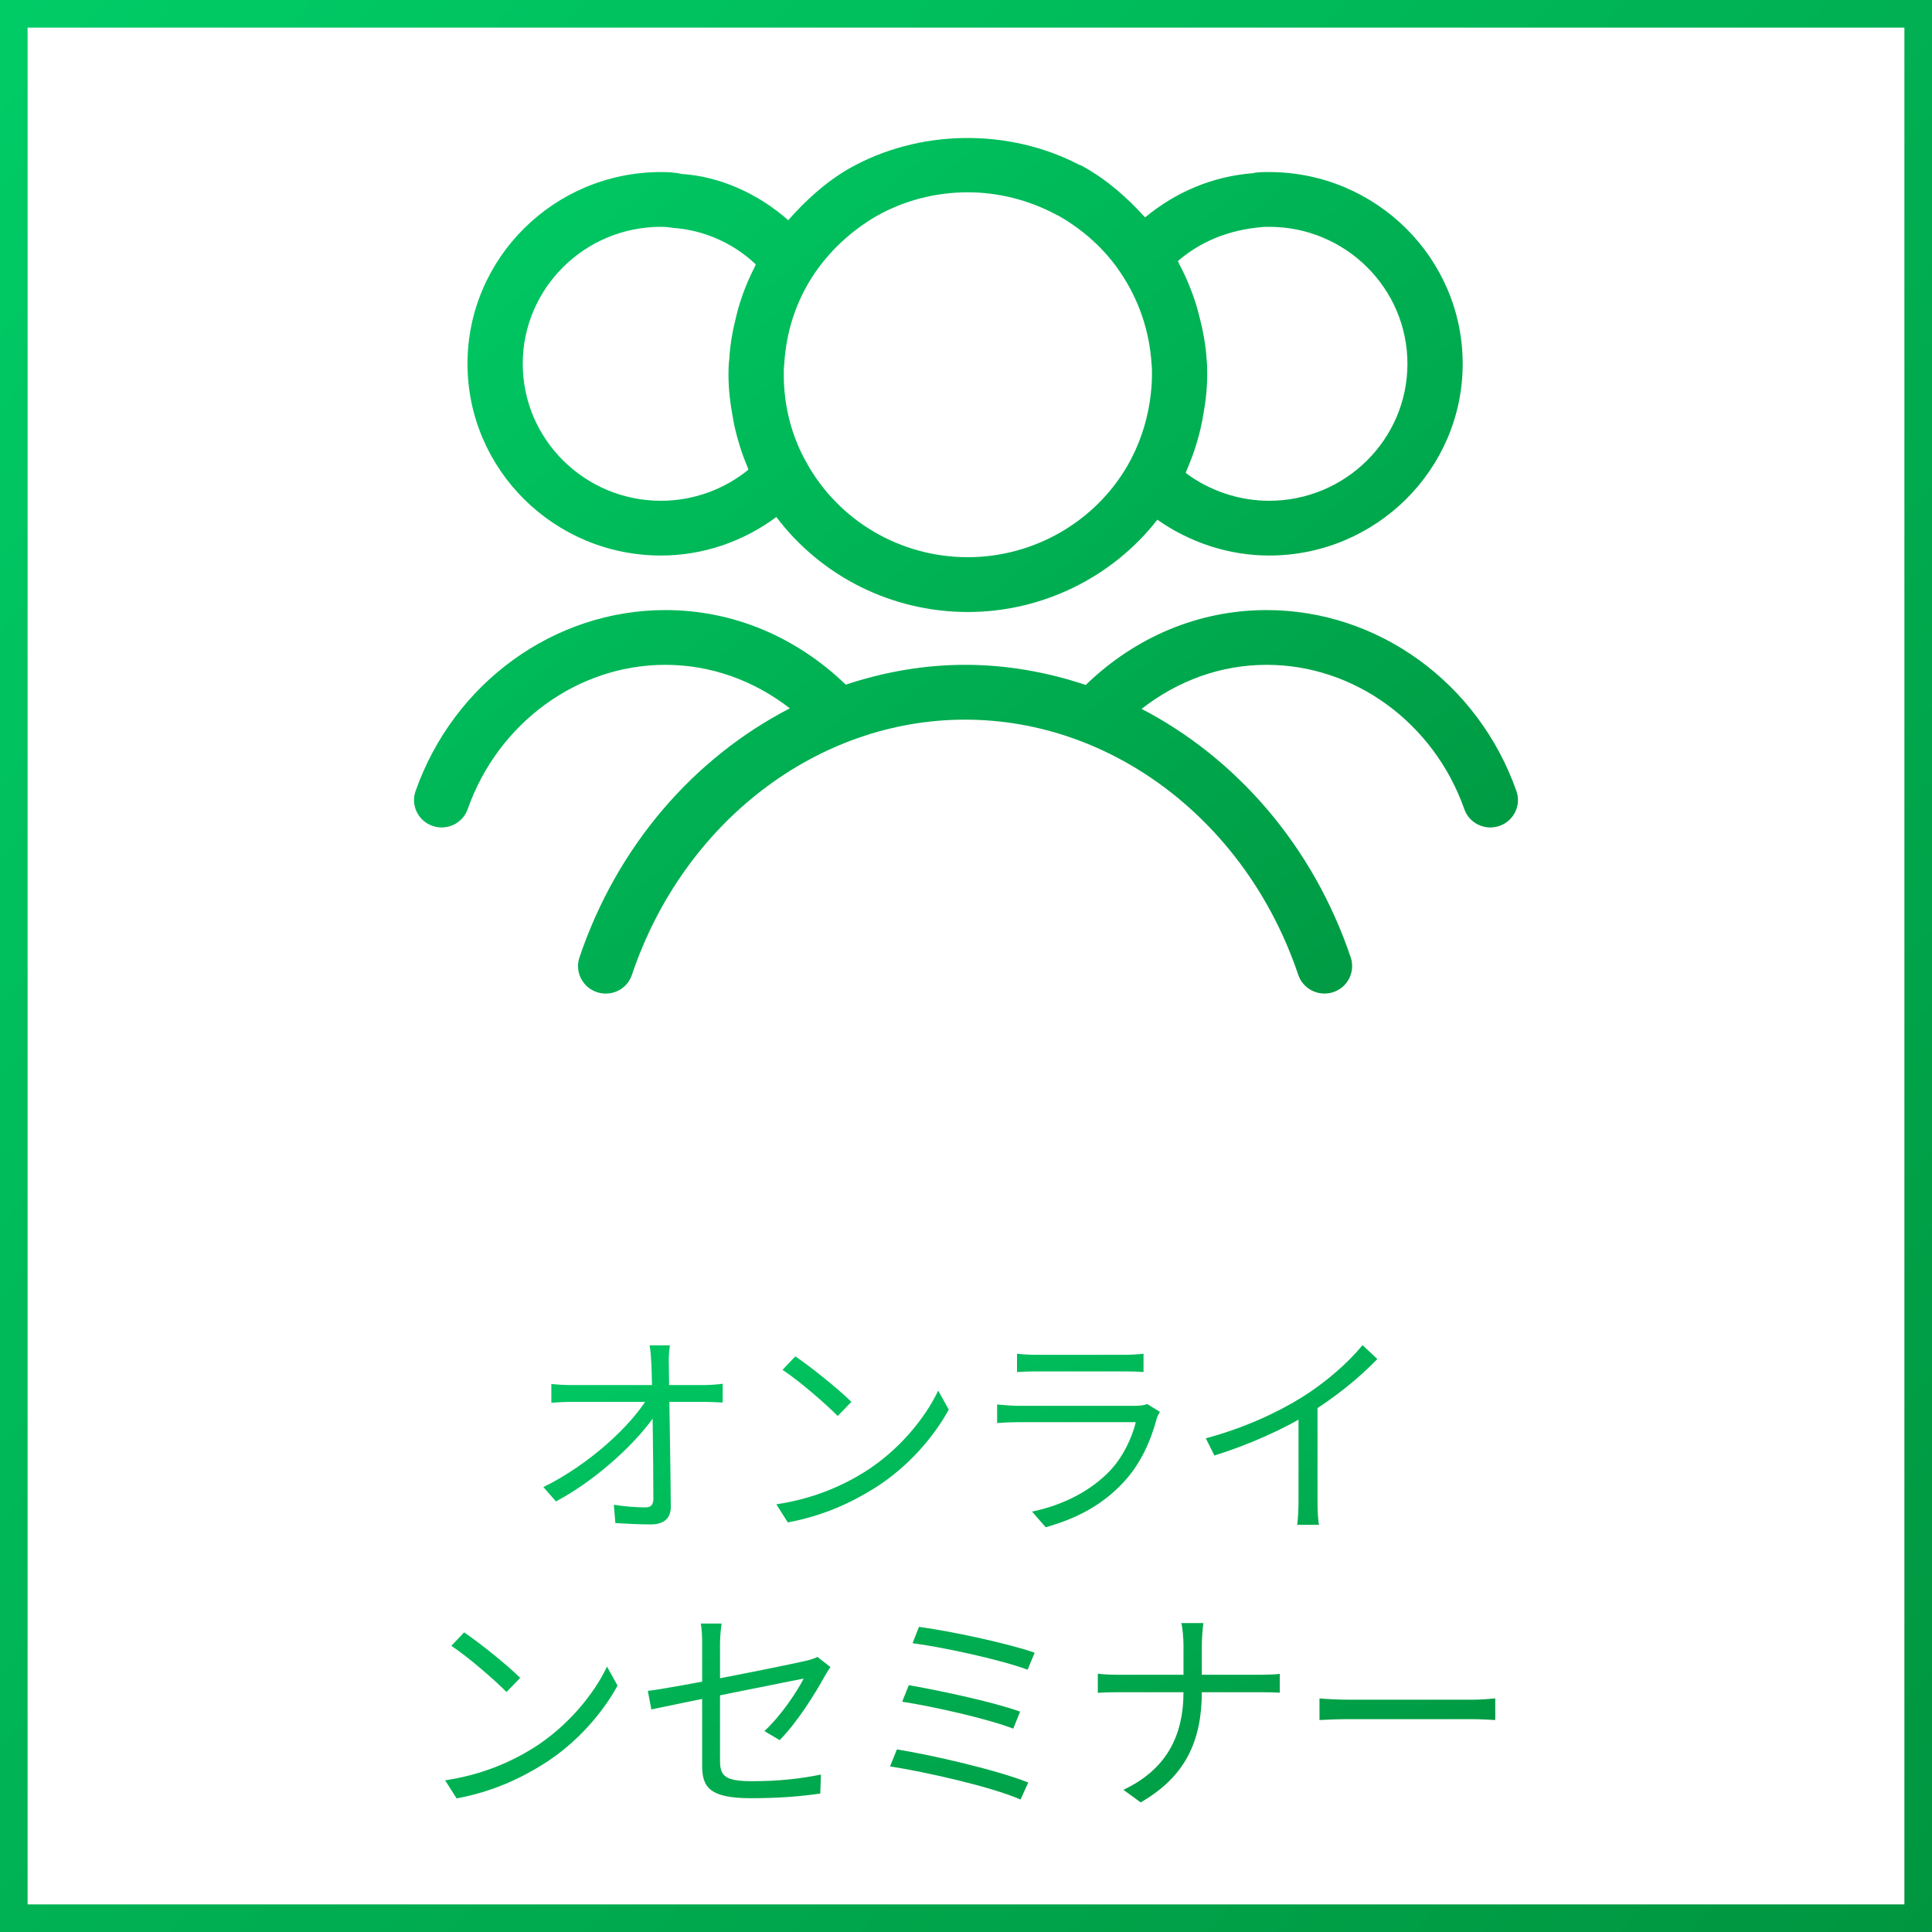 <svg width="35" height="35" viewBox="0 0 35 35" fill="none" xmlns="http://www.w3.org/2000/svg">
<rect x="0.25" y="0.25" width="34.5" height="34.5" stroke="url(#paint0_linear_90_23)" stroke-width="0.5"/>
<path d="M11.974 10.064C12.735 10.064 13.466 9.811 14.064 9.366C14.873 10.439 16.153 11.087 17.533 11.087C18.885 11.087 20.152 10.458 20.967 9.415C21.553 9.828 22.263 10.064 22.992 10.064C24.925 10.064 26.498 8.506 26.498 6.59C26.498 4.675 24.925 3.117 22.992 3.117C22.896 3.117 22.762 3.117 22.705 3.137C21.975 3.192 21.299 3.477 20.744 3.939C20.42 3.58 20.056 3.256 19.61 3.01C19.588 2.999 19.566 2.989 19.543 2.981C18.244 2.31 16.628 2.346 15.378 3.056C14.954 3.301 14.597 3.63 14.28 3.989C13.724 3.5 13.032 3.194 12.343 3.151C12.205 3.117 12.071 3.117 11.974 3.117C10.041 3.117 8.469 4.675 8.469 6.59C8.469 8.506 10.041 10.064 11.974 10.064ZM22.86 4.114C22.884 4.109 22.952 4.109 22.992 4.109C24.374 4.109 25.497 5.222 25.497 6.59C25.497 7.959 24.374 9.072 22.992 9.072C22.446 9.072 21.911 8.891 21.481 8.568C21.488 8.552 21.491 8.534 21.498 8.518C21.606 8.273 21.689 8.02 21.75 7.761C21.762 7.709 21.771 7.658 21.782 7.606C21.834 7.337 21.87 7.064 21.87 6.789C21.87 6.689 21.869 6.59 21.86 6.523C21.844 6.243 21.79 5.967 21.717 5.695C21.703 5.643 21.692 5.59 21.675 5.538C21.595 5.278 21.491 5.024 21.361 4.78C21.352 4.764 21.349 4.745 21.339 4.729C21.744 4.378 22.257 4.165 22.86 4.114ZM15.879 3.914C16.376 3.633 16.948 3.484 17.533 3.484C18.082 3.484 18.631 3.622 19.12 3.881C19.136 3.89 19.152 3.898 19.17 3.905C19.633 4.168 20.011 4.513 20.294 4.931C20.631 5.429 20.827 5.999 20.863 6.611C20.87 6.67 20.869 6.73 20.869 6.789C20.869 6.949 20.854 7.108 20.831 7.265C20.77 7.675 20.634 8.075 20.424 8.439C19.831 9.459 18.724 10.094 17.533 10.094C16.311 10.094 15.191 9.436 14.607 8.374C14.339 7.899 14.199 7.35 14.199 6.789C14.199 6.742 14.197 6.687 14.207 6.6C14.242 6.011 14.418 5.471 14.729 4.994C15.014 4.559 15.413 4.185 15.879 3.914ZM11.974 4.109C12.014 4.109 12.083 4.109 12.188 4.128C12.754 4.167 13.286 4.405 13.691 4.789C13.683 4.805 13.679 4.823 13.671 4.839C13.55 5.074 13.453 5.317 13.38 5.567C13.366 5.614 13.355 5.661 13.343 5.708C13.276 5.969 13.226 6.233 13.212 6.502C13.199 6.592 13.197 6.697 13.197 6.789C13.197 7.056 13.23 7.319 13.279 7.579C13.289 7.631 13.297 7.684 13.309 7.736C13.365 7.984 13.442 8.225 13.54 8.457C13.548 8.474 13.55 8.492 13.557 8.509C13.117 8.869 12.556 9.072 11.974 9.072C10.593 9.072 9.47 7.959 9.47 6.59C9.47 5.222 10.593 4.109 11.974 4.109Z" fill="url(#paint1_linear_90_23)"/>
<path d="M27.471 14.33C26.78 12.369 24.962 11.052 22.947 11.052C21.712 11.052 20.563 11.542 19.669 12.409C18.972 12.175 18.237 12.044 17.483 12.044C16.738 12.044 16.012 12.174 15.322 12.403C14.428 11.541 13.285 11.052 12.053 11.052C10.039 11.052 8.22 12.369 7.529 14.33C7.437 14.588 7.574 14.872 7.836 14.962C7.89 14.981 7.946 14.99 8.001 14.99C8.208 14.99 8.402 14.862 8.473 14.657C9.025 13.094 10.464 12.044 12.053 12.044C12.88 12.044 13.658 12.328 14.309 12.832C12.579 13.724 11.181 15.318 10.497 17.346C10.41 17.606 10.552 17.887 10.814 17.974C11.079 18.061 11.36 17.922 11.448 17.66C12.379 14.895 14.805 13.037 17.483 13.037C20.163 13.037 22.588 14.895 23.519 17.66C23.589 17.868 23.785 17.999 23.994 17.999C24.047 17.999 24.1 17.991 24.153 17.974C24.415 17.887 24.556 17.606 24.47 17.346C23.789 15.327 22.401 13.736 20.681 12.842C21.334 12.332 22.116 12.044 22.947 12.044C24.536 12.044 25.975 13.094 26.527 14.657C26.598 14.862 26.792 14.99 26.999 14.99C27.054 14.99 27.11 14.981 27.164 14.962C27.425 14.872 27.563 14.588 27.471 14.33Z" fill="url(#paint2_linear_90_23)"/>
<path d="M12.136 24.372C12.12 24.48 12.112 24.596 12.116 24.704C12.12 25.148 12.148 26.544 12.152 27.292C12.156 27.504 12.028 27.616 11.788 27.616C11.584 27.616 11.348 27.604 11.148 27.592L11.12 27.26C11.312 27.292 11.536 27.308 11.688 27.308C11.8 27.308 11.836 27.256 11.836 27.148C11.836 26.576 11.82 25.148 11.8 24.704C11.792 24.552 11.784 24.456 11.768 24.372H12.136ZM9.988 25.072C10.104 25.084 10.236 25.092 10.356 25.092C10.568 25.092 12.548 25.092 12.752 25.092C12.856 25.092 13.012 25.08 13.092 25.068V25.408C12.996 25.404 12.86 25.396 12.76 25.396C12.584 25.396 10.544 25.396 10.364 25.396C10.228 25.396 10.116 25.404 9.988 25.412V25.072ZM9.844 26.94C10.688 26.524 11.428 25.824 11.724 25.336H11.884L11.888 25.604C11.584 26.08 10.84 26.792 10.072 27.2L9.844 26.94ZM14.408 24.572C14.688 24.76 15.204 25.176 15.424 25.396L15.176 25.652C14.972 25.444 14.476 25.012 14.176 24.816L14.408 24.572ZM14.064 27.252C14.76 27.148 15.28 26.904 15.66 26.668C16.28 26.28 16.764 25.688 16.996 25.192L17.188 25.536C16.916 26.032 16.452 26.576 15.848 26.956C15.444 27.208 14.94 27.456 14.272 27.58L14.064 27.252ZM18.424 24.524C18.528 24.536 18.652 24.544 18.78 24.544C18.996 24.544 20.12 24.544 20.356 24.544C20.48 24.544 20.62 24.536 20.716 24.524V24.856C20.624 24.848 20.484 24.844 20.348 24.844C20.124 24.844 19 24.844 18.78 24.844C18.66 24.844 18.532 24.848 18.424 24.856V24.524ZM21.012 25.576C20.992 25.616 20.964 25.664 20.956 25.696C20.852 26.088 20.672 26.504 20.372 26.832C19.956 27.292 19.452 27.524 18.944 27.668L18.696 27.384C19.26 27.268 19.76 27.008 20.104 26.648C20.344 26.396 20.504 26.056 20.576 25.764C20.38 25.764 18.696 25.764 18.456 25.764C18.36 25.764 18.208 25.768 18.064 25.78V25.444C18.208 25.456 18.344 25.468 18.456 25.468C18.652 25.468 20.356 25.468 20.56 25.468C20.652 25.468 20.74 25.456 20.784 25.436L21.012 25.576ZM21.844 26.056C22.536 25.872 23.144 25.588 23.588 25.312C24.008 25.048 24.408 24.704 24.684 24.368L24.952 24.62C24.608 24.976 24.188 25.312 23.72 25.604C23.28 25.876 22.644 26.168 22 26.368L21.844 26.056ZM23.524 25.476L23.868 25.372V27.2C23.868 27.348 23.876 27.548 23.896 27.624H23.5C23.512 27.548 23.524 27.348 23.524 27.2V25.476ZM8.408 29.572C8.688 29.76 9.204 30.176 9.424 30.396L9.176 30.652C8.972 30.444 8.476 30.012 8.176 29.816L8.408 29.572ZM8.064 32.252C8.76 32.148 9.28 31.904 9.66 31.668C10.28 31.28 10.764 30.688 10.996 30.192L11.188 30.536C10.916 31.032 10.452 31.576 9.848 31.956C9.444 32.208 8.94 32.456 8.272 32.58L8.064 32.252ZM12.72 31.988C12.72 31.62 12.72 30.204 12.72 29.78C12.72 29.66 12.716 29.528 12.696 29.412H13.072C13.056 29.528 13.044 29.664 13.044 29.78C13.044 30.2 13.044 31.508 13.044 31.904C13.044 32.18 13.148 32.268 13.624 32.268C14.088 32.268 14.476 32.228 14.872 32.148L14.86 32.492C14.504 32.544 14.104 32.576 13.604 32.576C12.86 32.576 12.72 32.38 12.72 31.988ZM15.044 30.2C15.012 30.244 14.972 30.312 14.944 30.36C14.76 30.692 14.448 31.196 14.124 31.524L13.848 31.36C14.148 31.084 14.44 30.644 14.56 30.408C14.436 30.432 12.28 30.864 11.8 30.968L11.736 30.632C12.248 30.572 14.292 30.16 14.596 30.088C14.68 30.068 14.76 30.044 14.808 30.016L15.044 30.2ZM16.648 29.472C17.168 29.54 18.24 29.764 18.744 29.94L18.616 30.248C18.132 30.068 17.084 29.84 16.532 29.768L16.648 29.472ZM16.464 30.528C17.012 30.624 17.984 30.828 18.48 31.008L18.356 31.316C17.892 31.136 16.912 30.916 16.344 30.828L16.464 30.528ZM16.248 31.692C16.916 31.8 18.08 32.072 18.628 32.292L18.488 32.6C17.96 32.368 16.768 32.1 16.124 32L16.248 31.692ZM21.44 29.804C21.44 29.68 21.424 29.488 21.4 29.404H21.8C21.788 29.488 21.772 29.688 21.772 29.804C21.772 30.032 21.772 30.404 21.772 30.648C21.772 31.532 21.48 32.184 20.664 32.652L20.352 32.424C21.112 32.064 21.44 31.472 21.44 30.648C21.44 30.408 21.44 30.032 21.44 29.804ZM19.888 30.32C19.968 30.332 20.116 30.34 20.26 30.34C20.456 30.34 22.644 30.34 22.836 30.34C22.972 30.34 23.124 30.332 23.184 30.324V30.664C23.124 30.66 22.956 30.656 22.832 30.656C22.644 30.656 20.456 30.656 20.268 30.656C20.116 30.656 19.972 30.66 19.888 30.668V30.32ZM23.904 30.768C24.028 30.78 24.236 30.792 24.464 30.792C24.756 30.792 26.36 30.792 26.656 30.792C26.856 30.792 26.996 30.776 27.088 30.768V31.16C27.004 31.156 26.836 31.144 26.66 31.144C26.356 31.144 24.76 31.144 24.464 31.144C24.244 31.144 24.032 31.152 23.904 31.16V30.768Z" fill="url(#paint3_linear_90_23)"/>
<defs>
<linearGradient id="paint0_linear_90_23" x1="0" y1="0" x2="36.207" y2="33.703" gradientUnits="userSpaceOnUse">
<stop stop-color="#00CC66"/>
<stop offset="1" stop-color="#009640"/>
</linearGradient>
<linearGradient id="paint1_linear_90_23" x1="7.5" y1="2.5" x2="23.31" y2="21.489" gradientUnits="userSpaceOnUse">
<stop stop-color="#00CC66"/>
<stop offset="1" stop-color="#009640"/>
</linearGradient>
<linearGradient id="paint2_linear_90_23" x1="7.5" y1="2.5" x2="23.31" y2="21.489" gradientUnits="userSpaceOnUse">
<stop stop-color="#00CC66"/>
<stop offset="1" stop-color="#009640"/>
</linearGradient>
<linearGradient id="paint3_linear_90_23" x1="7.5" y1="24.5" x2="13.519" y2="38.508" gradientUnits="userSpaceOnUse">
<stop stop-color="#00CC66"/>
<stop offset="1" stop-color="#009640"/>
</linearGradient>
</defs>
</svg>
